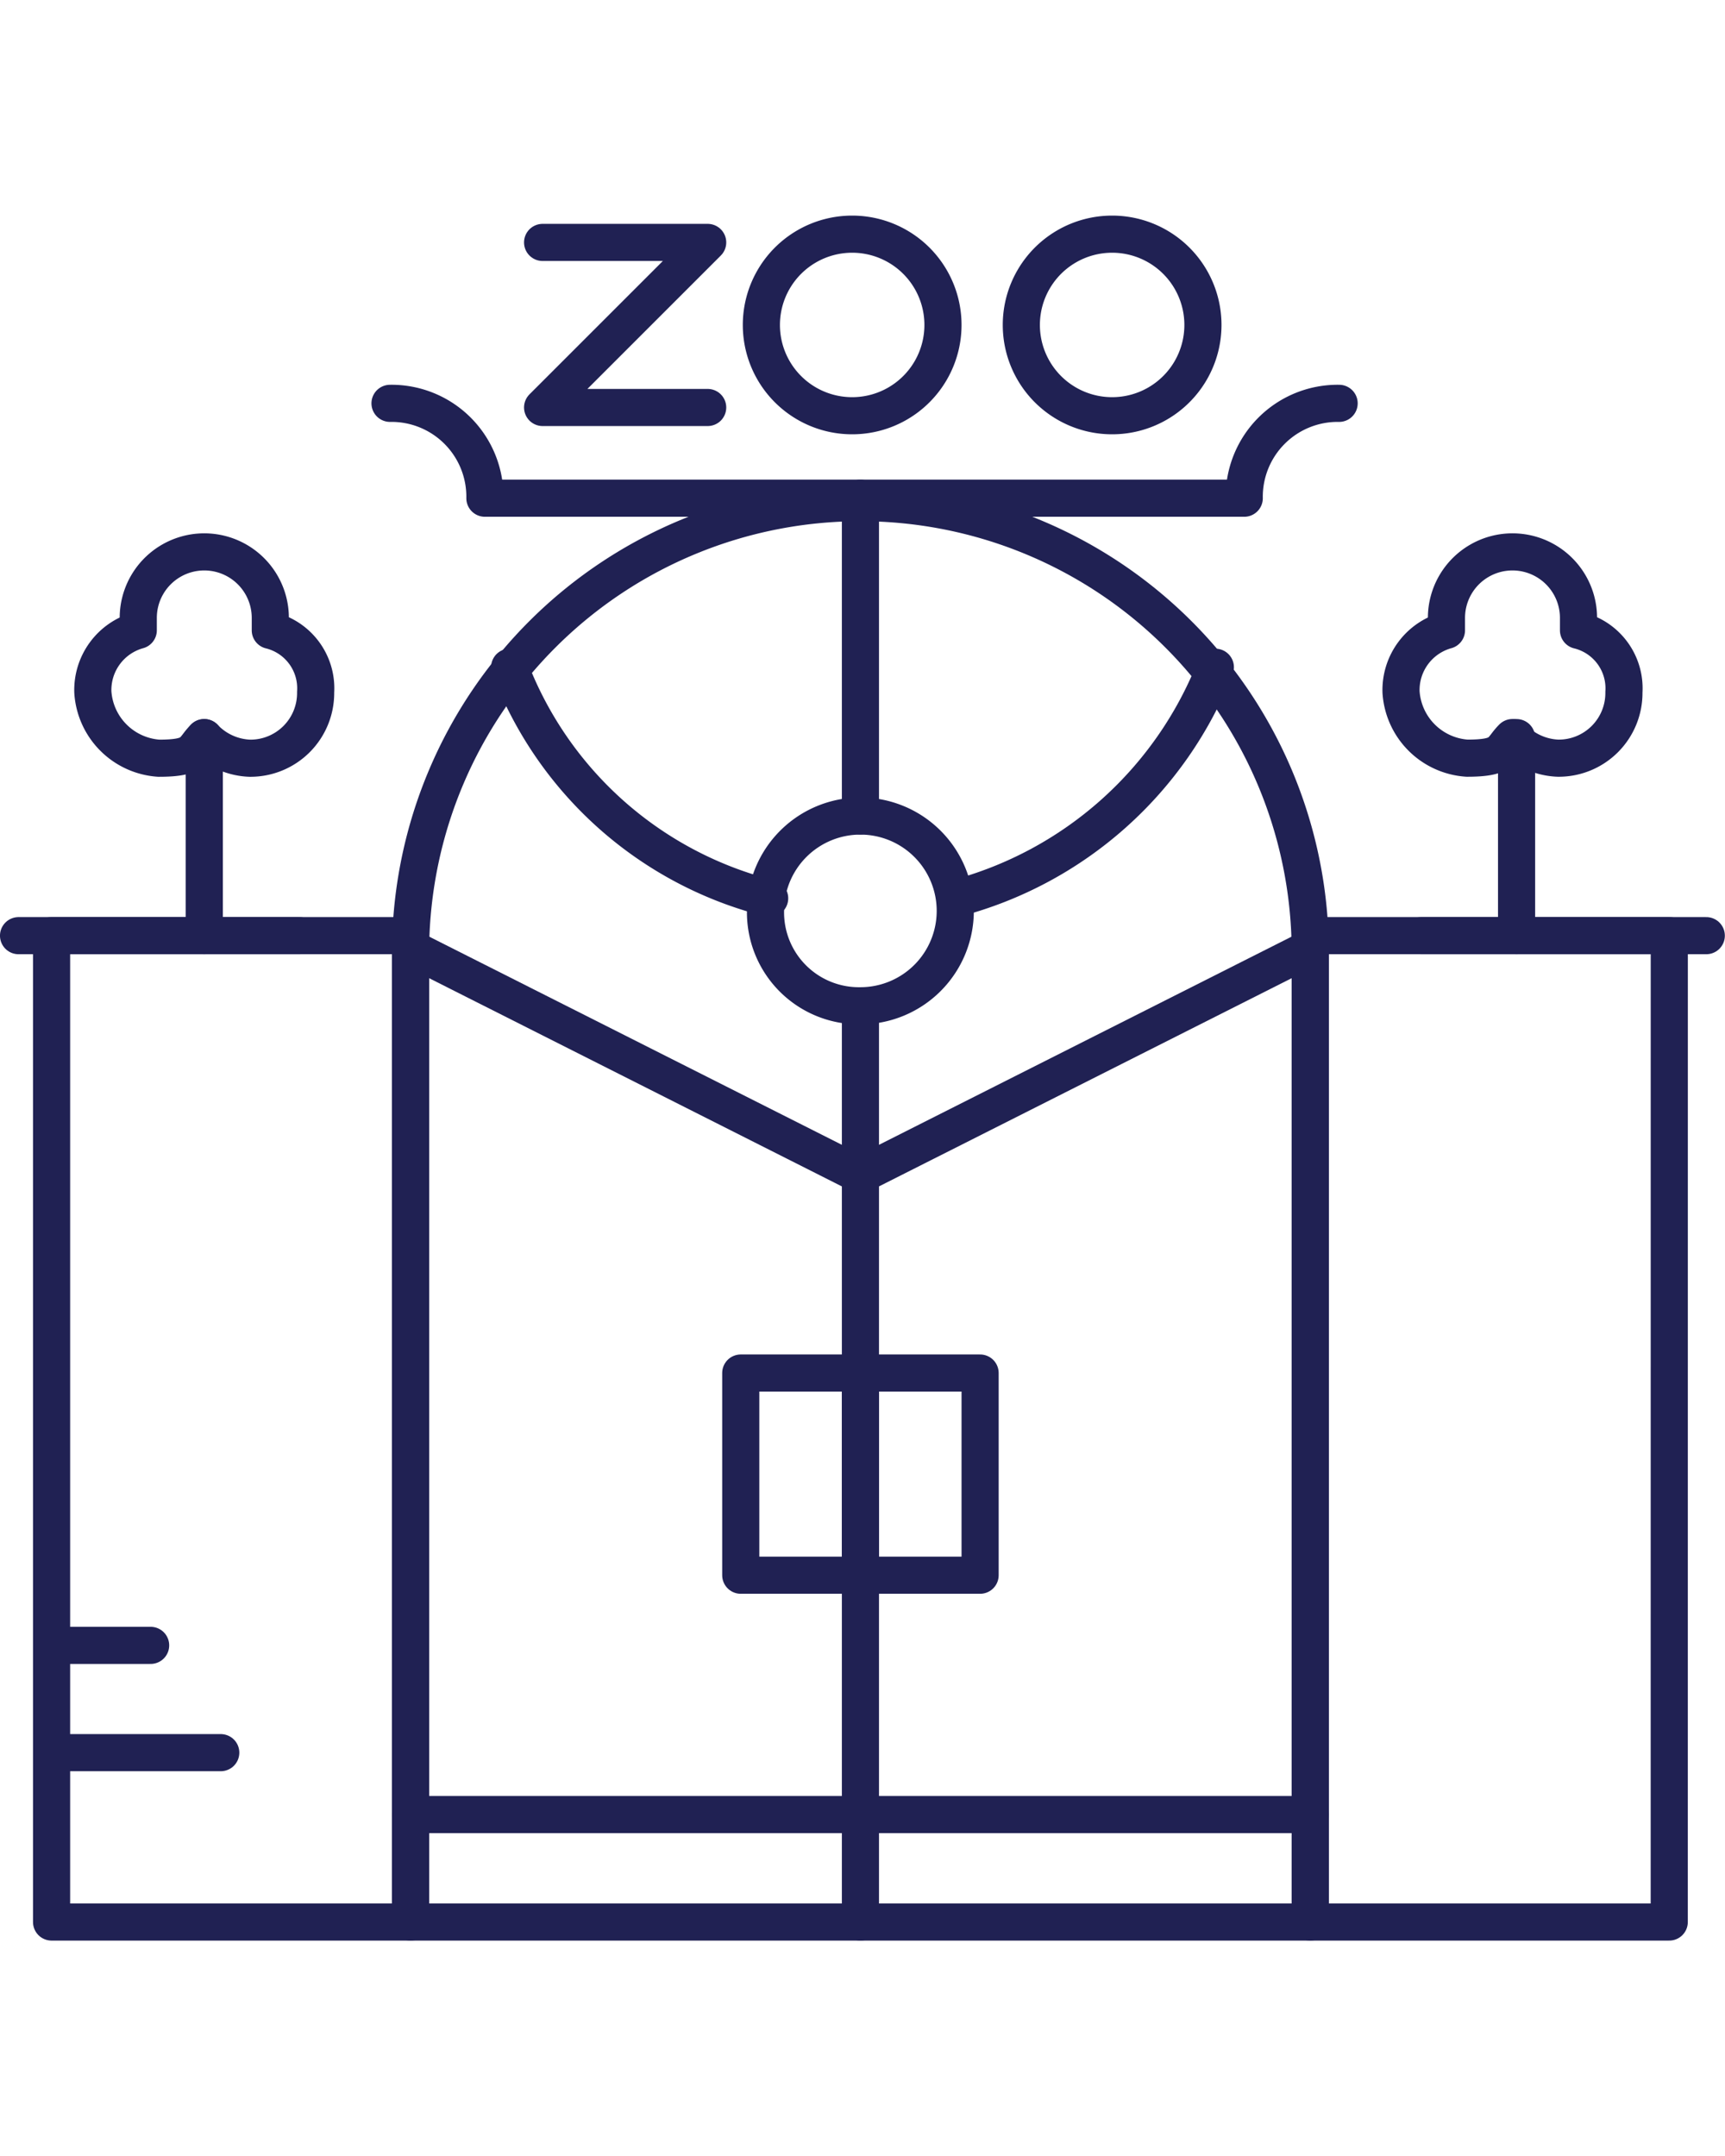 <svg xmlns="http://www.w3.org/2000/svg" xmlns:xlink="http://www.w3.org/1999/xlink" width="40" height="50" viewBox="0 0 40 50">
  <defs>
    <clipPath id="clip-path">
      <rect id="Rectangle_80" data-name="Rectangle 80" width="40" height="50" transform="translate(1342 75)" fill="#ccc"/>
    </clipPath>
  </defs>
  <g id="zoos-map" transform="translate(-1342 -75)" clip-path="url(#clip-path)">
    <g id="Group_8_" data-name="Group(8)" transform="translate(1341.282 79.474)">
      <path id="Path_58" data-name="Path 58" d="M5.837,36.172H2.01" fill="none" stroke="#202153" stroke-linecap="round" stroke-linejoin="round" stroke-width="0.861"/>
      <path id="Path_59" data-name="Path 59" d="M4.211,33.684H2.01" fill="none" stroke="#202153" stroke-linecap="round" stroke-linejoin="round" stroke-width="0.861"/>
      <path id="Path_60" data-name="Path 60" d="M13.3,1.148h3.828L13.3,4.976h3.828" fill="none" stroke="#202153" stroke-linecap="round" stroke-linejoin="round" stroke-width="0.861"/>
      <path id="Path_61" data-name="Path 61" d="M22.584,3.062a2.105,2.105,0,1,1-4.211,0,2.105,2.105,0,0,1,4.211,0Z" fill="none" stroke="#202153" stroke-linecap="round" stroke-linejoin="round" stroke-width="0.861"/>
      <path id="Path_62" data-name="Path 62" d="M28.612,3.062a2.105,2.105,0,1,1-4.211,0,2.105,2.105,0,0,1,4.211,0Z" fill="none" stroke="#202153" stroke-linecap="round" stroke-linejoin="round" stroke-width="0.861"/>
      <path id="Path_63" data-name="Path 63" d="M10.239,17.225H1.914V40.1h8.325Z" fill="none" stroke="#202153" stroke-linecap="round" stroke-linejoin="round" stroke-width="0.861"/>
      <path id="Path_64" data-name="Path 64" d="M39.426,17.225H31.1V40.1h8.325Z" fill="none" stroke="#202153" stroke-linecap="round" stroke-linejoin="round" stroke-width="0.861"/>
      <path id="Path_65" data-name="Path 65" d="M31.1,40.1H10.239V17.512a10.431,10.431,0,0,1,20.861,0Z" fill="none" stroke="#202153" stroke-linecap="round" stroke-linejoin="round" stroke-width="0.861"/>
      <path id="Path_66" data-name="Path 66" d="M31.1,37.608H10.239" fill="none" stroke="#202153" stroke-linecap="round" stroke-linejoin="round" stroke-width="0.861"/>
      <path id="Path_67" data-name="Path 67" d="M20.67,40.1V22.775L31.1,17.512" fill="none" stroke="#202153" stroke-linecap="round" stroke-linejoin="round" stroke-width="0.861"/>
      <path id="Path_68" data-name="Path 68" d="M20.67,14.45V7.081" fill="none" stroke="#202153" stroke-linecap="round" stroke-linejoin="round" stroke-width="0.861"/>
      <path id="Path_69" data-name="Path 69" d="M20.67,18.852v3.923L10.239,17.512" fill="none" stroke="#202153" stroke-linecap="round" stroke-linejoin="round" stroke-width="0.861"/>
      <path id="Path_70" data-name="Path 70" d="M22.871,16.364A8.906,8.906,0,0,0,28.9,11" fill="none" stroke="#202153" stroke-linecap="round" stroke-linejoin="round" stroke-width="0.861"/>
      <path id="Path_71" data-name="Path 71" d="M12.536,11a8.714,8.714,0,0,0,6.029,5.359" fill="none" stroke="#202153" stroke-linecap="round" stroke-linejoin="round" stroke-width="0.861"/>
      <path id="Path_72" data-name="Path 72" d="M23.445,27.368H20.67v4.689h2.775Z" fill="none" stroke="#202153" stroke-linecap="round" stroke-linejoin="round" stroke-width="0.861"/>
      <path id="Path_73" data-name="Path 73" d="M20.67,27.368H17.895v4.689H20.67Z" fill="none" stroke="#202153" stroke-linecap="round" stroke-linejoin="round" stroke-width="0.861"/>
      <path id="Path_74" data-name="Path 74" d="M31.77,4.88a2.166,2.166,0,0,0-2.2,2.2H11.962a2.166,2.166,0,0,0-2.2-2.2" fill="none" stroke="#202153" stroke-linecap="round" stroke-linejoin="round" stroke-width="0.861"/>
      <path id="Path_75" data-name="Path 75" d="M18.469,16.651a2.2,2.2,0,1,1,2.2,2.2A2.166,2.166,0,0,1,18.469,16.651Z" fill="none" stroke="#202153" stroke-linecap="round" stroke-linejoin="round" stroke-width="0.861"/>
      <path id="Path_76" data-name="Path 76" d="M33.684,17.225h6.6" fill="none" stroke="#202153" stroke-linecap="round" stroke-linejoin="round" stroke-width="0.861"/>
      <path id="Path_77" data-name="Path 77" d="M1.148,17.225H7.656" fill="none" stroke="#202153" stroke-linecap="round" stroke-linejoin="round" stroke-width="0.861"/>
      <path id="Path_78" data-name="Path 78" d="M37.321,10.144V9.856a1.531,1.531,0,1,0-3.062,0v.287a1.437,1.437,0,0,0-1.053,1.435,1.644,1.644,0,0,0,1.531,1.531c.861,0,.766-.191,1.053-.478a1.537,1.537,0,0,0,1.053.478,1.512,1.512,0,0,0,1.531-1.531A1.384,1.384,0,0,0,37.321,10.144Z" fill="none" stroke="#202153" stroke-linecap="round" stroke-linejoin="round" stroke-width="0.861"/>
      <path id="Path_79" data-name="Path 79" d="M6.986,10.144V9.856a1.531,1.531,0,1,0-3.062,0v.287a1.437,1.437,0,0,0-1.053,1.435A1.644,1.644,0,0,0,4.4,13.11c.861,0,.766-.191,1.053-.478a1.537,1.537,0,0,0,1.053.478,1.512,1.512,0,0,0,1.531-1.531A1.384,1.384,0,0,0,6.986,10.144Z" fill="none" stroke="#202153" stroke-linecap="round" stroke-linejoin="round" stroke-width="0.861"/>
      <path id="Path_80" data-name="Path 80" d="M5.455,12.632v4.593" fill="none" stroke="#202153" stroke-linecap="round" stroke-linejoin="round" stroke-width="0.861"/>
      <path id="Path_81" data-name="Path 81" d="M35.885,12.632v4.593" fill="none" stroke="#202153" stroke-linecap="round" stroke-linejoin="round" stroke-width="0.861"/>
    </g>
  </g>
</svg>
